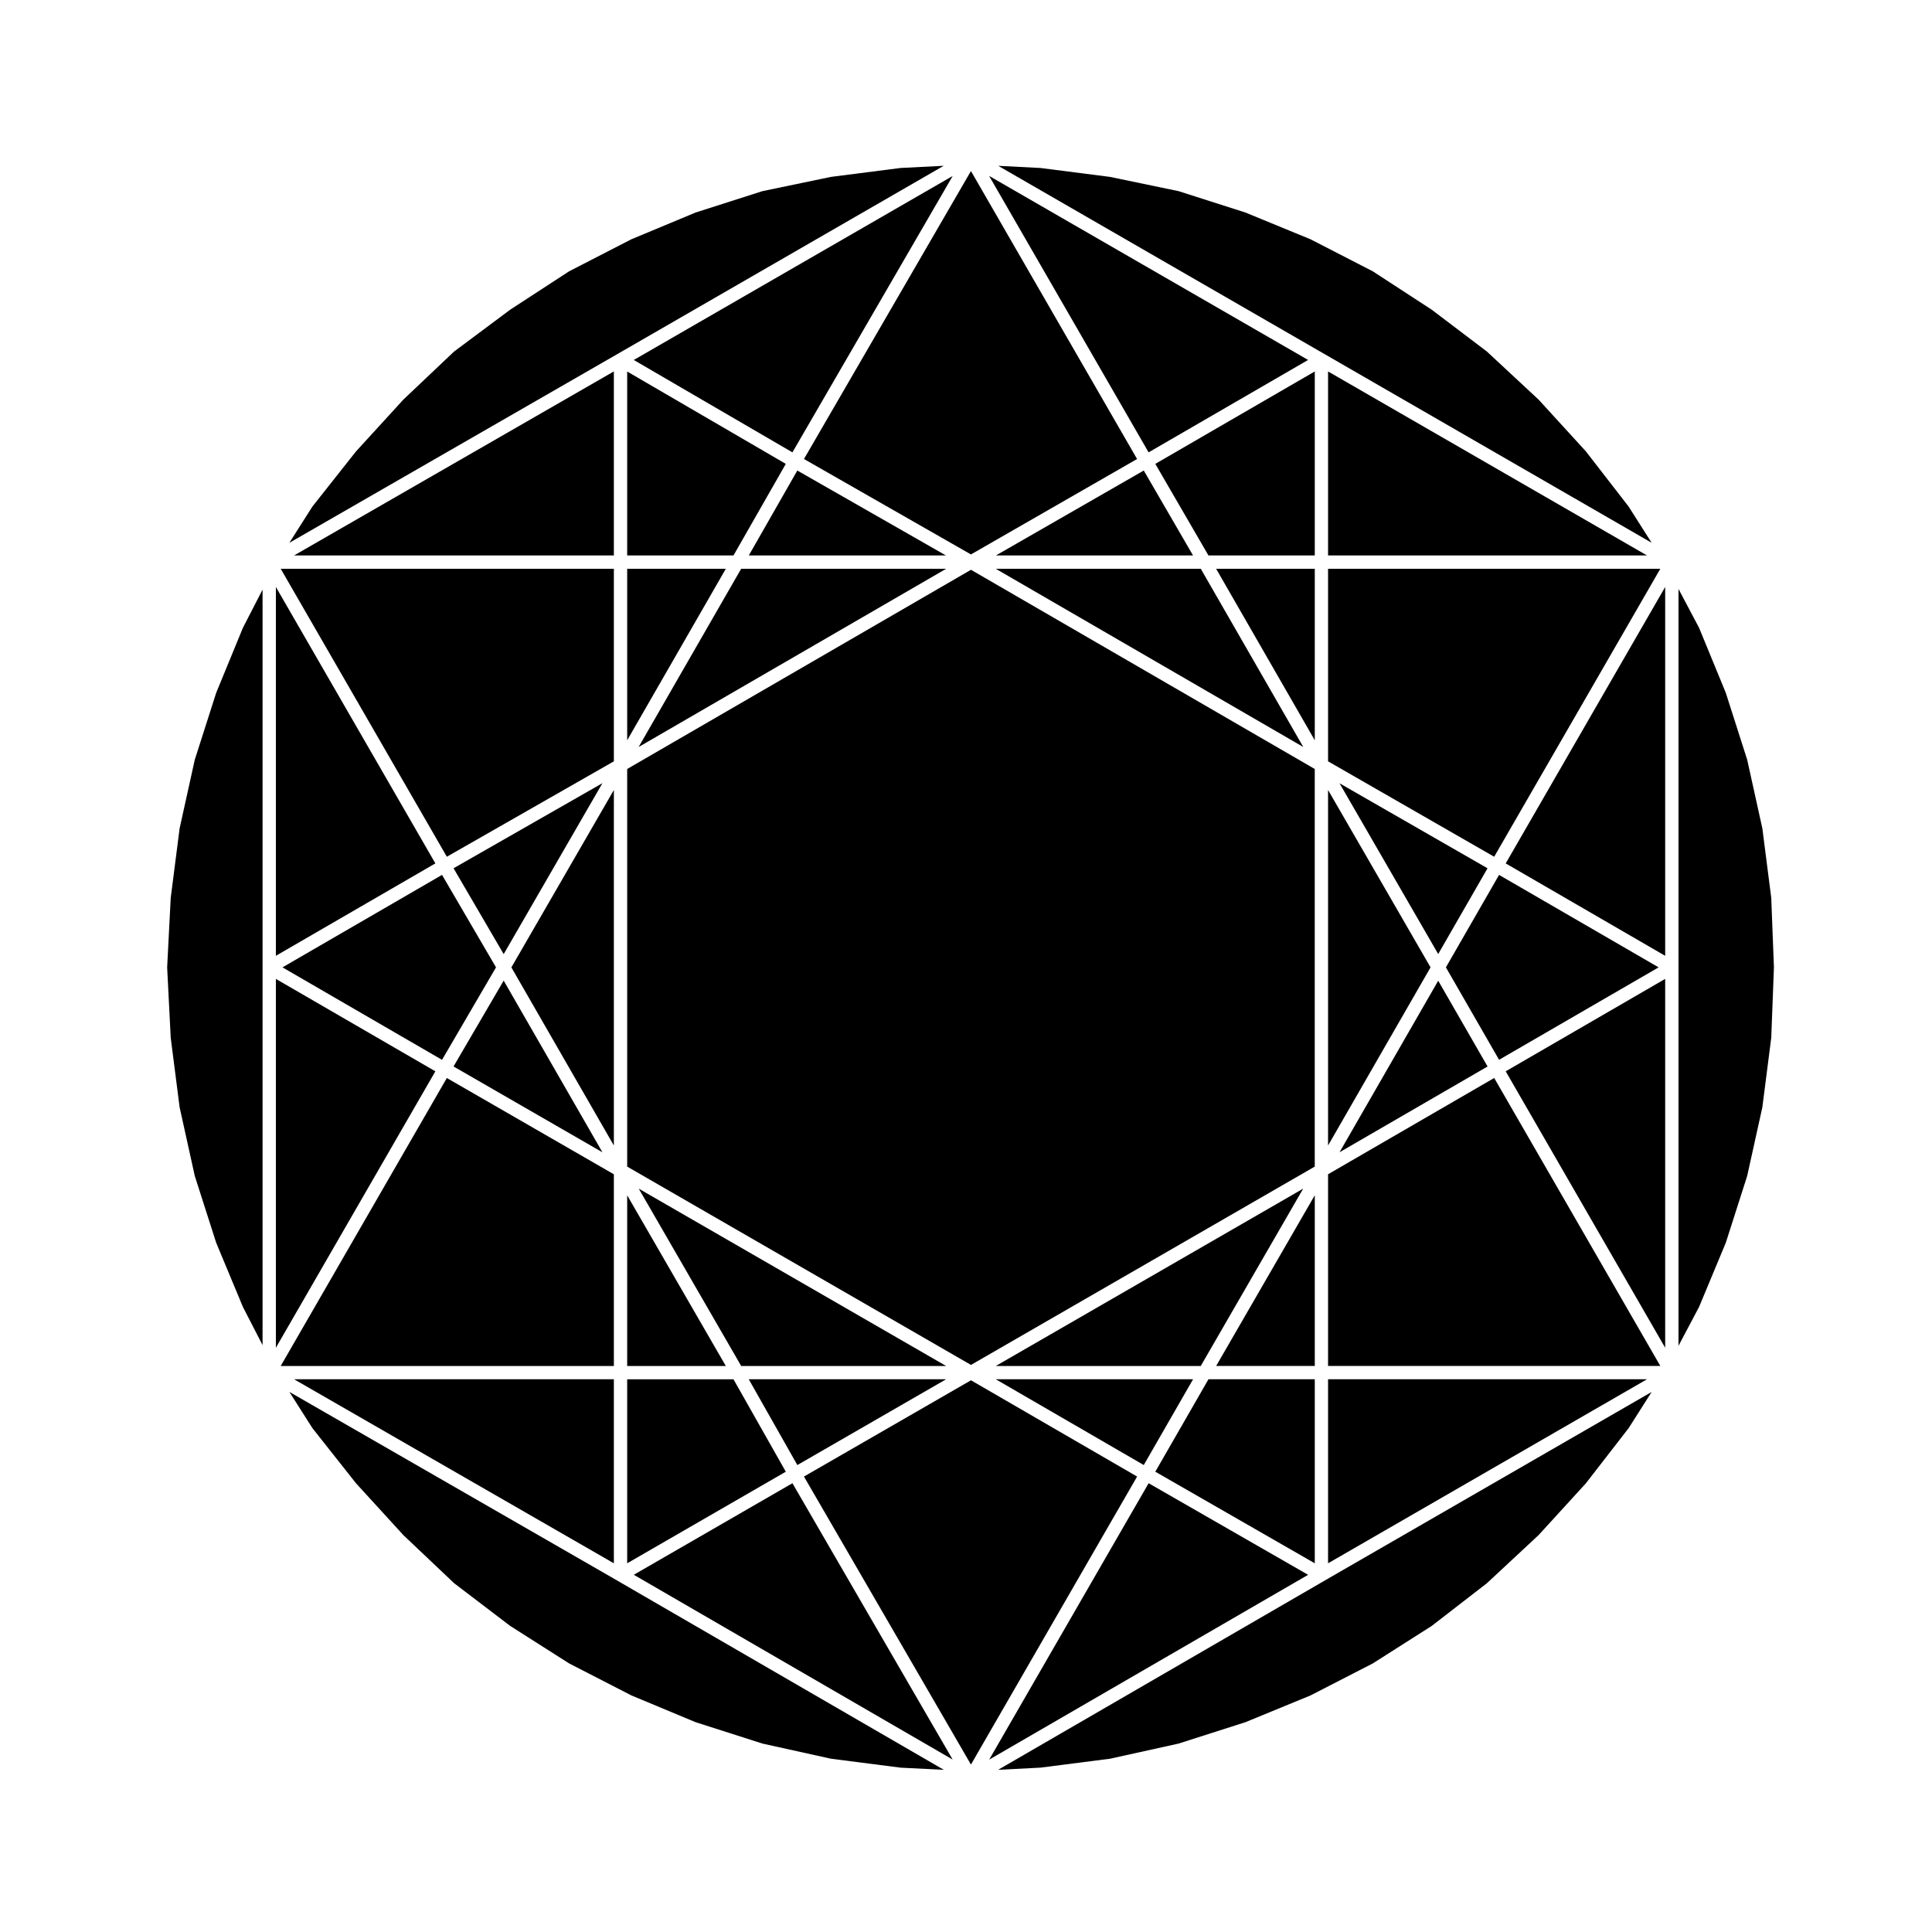 <?xml version="1.0" encoding="UTF-8"?>
<!-- Uploaded to: ICON Repo, www.iconrepo.com, Generator: ICON Repo Mixer Tools -->
<svg fill="#000000" width="800px" height="800px" version="1.1" viewBox="144 144 512 512" xmlns="http://www.w3.org/2000/svg">
 <g>
  <path d="m525.14 396.83 13.07-22.727-39.219-22.523z"/>
  <path d="m407.93 291.2h52.238l-13.059-22.504z"/>
  <path d="m489.36 459-81.465 47h54.316z"/>
  <path d="m492.43 509.52h-28.176l-14.086 24.496 42.262 24.273z"/>
  <path d="m447.11 532.25 13.07-22.738h-52.305z"/>
  <path d="m492.43 460.76-26.137 45.234h26.137z"/>
  <path d="m489.38 341.96-27.164-47.234h-54.34z"/>
  <path d="m310.21 453.16 91.109 52.559 91.105-52.559v-105.37l-91.105-52.793-91.109 52.793z"/>
  <path d="m394.73 509.52h-52.301l12.875 22.734z"/>
  <path d="m492.43 242.44-42.262 24.492 14.082 24.266h28.18z"/>
  <path d="m492.43 294.73h-26.145l26.145 45.453z"/>
  <path d="m401.32 509.79-44.262 25.512 44.254 76.324 44.035-76.324z"/>
  <path d="m495.06 562.86v0.004l-0.012 0.008-86.531 50.145 11.219-0.574 18.43-2.363 18.168-4.012 17.738-5.676 17.234-7.086 16.512-8.488 15.59-9.922 14.648-11.336 13.703-12.762 12.508-13.695 11.344-14.641 6.09-9.578-86.637 49.977z"/>
  <path d="m495.95 455.19v50.805h88.055l-44.027-76.316z"/>
  <path d="m495.95 558.29 84.523-48.77h-84.523z"/>
  <path d="m583.55 400.36-42.281-24.5-14.09 24.5 14.09 24.496z"/>
  <path d="m498.99 449.36 39.23-22.73-13.078-22.73z"/>
  <path d="m310.21 558.29 42.035-24.273-13.867-24.496h-28.168z"/>
  <path d="m354 537.07-42.035 24.262 84.5 48.973z"/>
  <path d="m310.21 506h26.137l-26.137-45.234z"/>
  <path d="m310.21 340.18 26.145-45.453h-26.145z"/>
  <path d="m448.4 537.07-42.258 73.25 84.52-48.977z"/>
  <path d="m313.27 459 27.152 47h54.312z"/>
  <path d="m310.21 291.2h28.172l13.863-24.266-42.035-24.48z"/>
  <path d="m342.44 291.2h52.238l-39.379-22.504z"/>
  <path d="m313.25 341.96 81.504-47.234h-54.336z"/>
  <path d="m495.95 447.57 27.16-47.207-27.16-47.008z"/>
  <path d="m394.09 187.94-11.43 0.574-18.438 2.363-18.18 3.781-17.695 5.66-17.039 7.098-16.488 8.484-15.594 10.156-14.902 11.117-13.426 12.723-12.566 13.75-11.543 14.598-6.109 9.609 86.883-49.996z"/>
  <path d="m264.35 563.57 14.848 11.309 15.621 9.941 16.496 8.48 17.027 7.098 17.727 5.672 18.168 4.012 18.43 2.367 11.461 0.574-86.547-50.148h-0.004l-0.004-0.012h-0.004l-86.883-49.996 6.109 9.605 11.543 14.602 12.566 13.754z"/>
  <path d="m490.66 239.39-84.535-48.773 42.266 73.262z"/>
  <path d="m581.7 287.84-6.09-9.582-11.352-14.656-12.5-13.684-13.711-12.754-14.625-11.09-15.613-10.172-16.504-8.488-17.246-7.09-17.707-5.664-18.188-3.781-18.43-2.363-11.191-0.57 86.52 49.914z"/>
  <path d="m354 263.88 42.477-73.25-84.52 48.766z"/>
  <path d="m495.95 291.2h84.523l-84.523-48.762z"/>
  <path d="m601.36 473.33 5.664-17.703 4.016-18.184 2.359-18.426 0.711-18.656-0.711-18.422-2.359-18.418-4.016-18.184-5.668-17.727-7.078-17.219-5.457-10.312v200.57l5.453-10.305z"/>
  <path d="m585.29 501.17v-97.754l-42.262 24.492z"/>
  <path d="m495.95 345.76 44.023 25.285 44.031-76.316h-88.055z"/>
  <path d="m585.29 397.3v-97.746l-42.262 73.258z"/>
  <path d="m306.68 242.43-84.742 48.766h84.742z"/>
  <path d="m401.31 290.93 44.027-25.289-44.027-76.312-44.25 76.312z"/>
  <path d="m201.29 327.61-5.672 17.727-4.016 18.184-2.359 18.418-0.945 18.422 0.945 18.656 2.359 18.426 4.016 18.184 5.668 17.703 7.098 17.039 5.199 10.105v-200.22l-5.207 10.117z"/>
  <path d="m217.11 403.42v97.754l42.266-73.262z"/>
  <path d="m306.68 455.2-44.262-25.516-44.027 76.316h88.289z"/>
  <path d="m306.68 345.76v-51.031h-88.289l44.027 76.316z"/>
  <path d="m217.11 299.55v97.746l42.266-24.488z"/>
  <path d="m306.68 509.52h-84.742l84.742 48.77z"/>
  <path d="m303.65 351.55-39.453 22.547 13.285 22.754z"/>
  <path d="m306.68 353.36-27.16 47.008 27.16 47.207z"/>
  <path d="m218.86 400.36 42.281 24.508 14.309-24.508-14.309-24.504z"/>
  <path d="m277.48 403.87-13.289 22.754 39.465 22.75z"/>
 </g>
</svg>